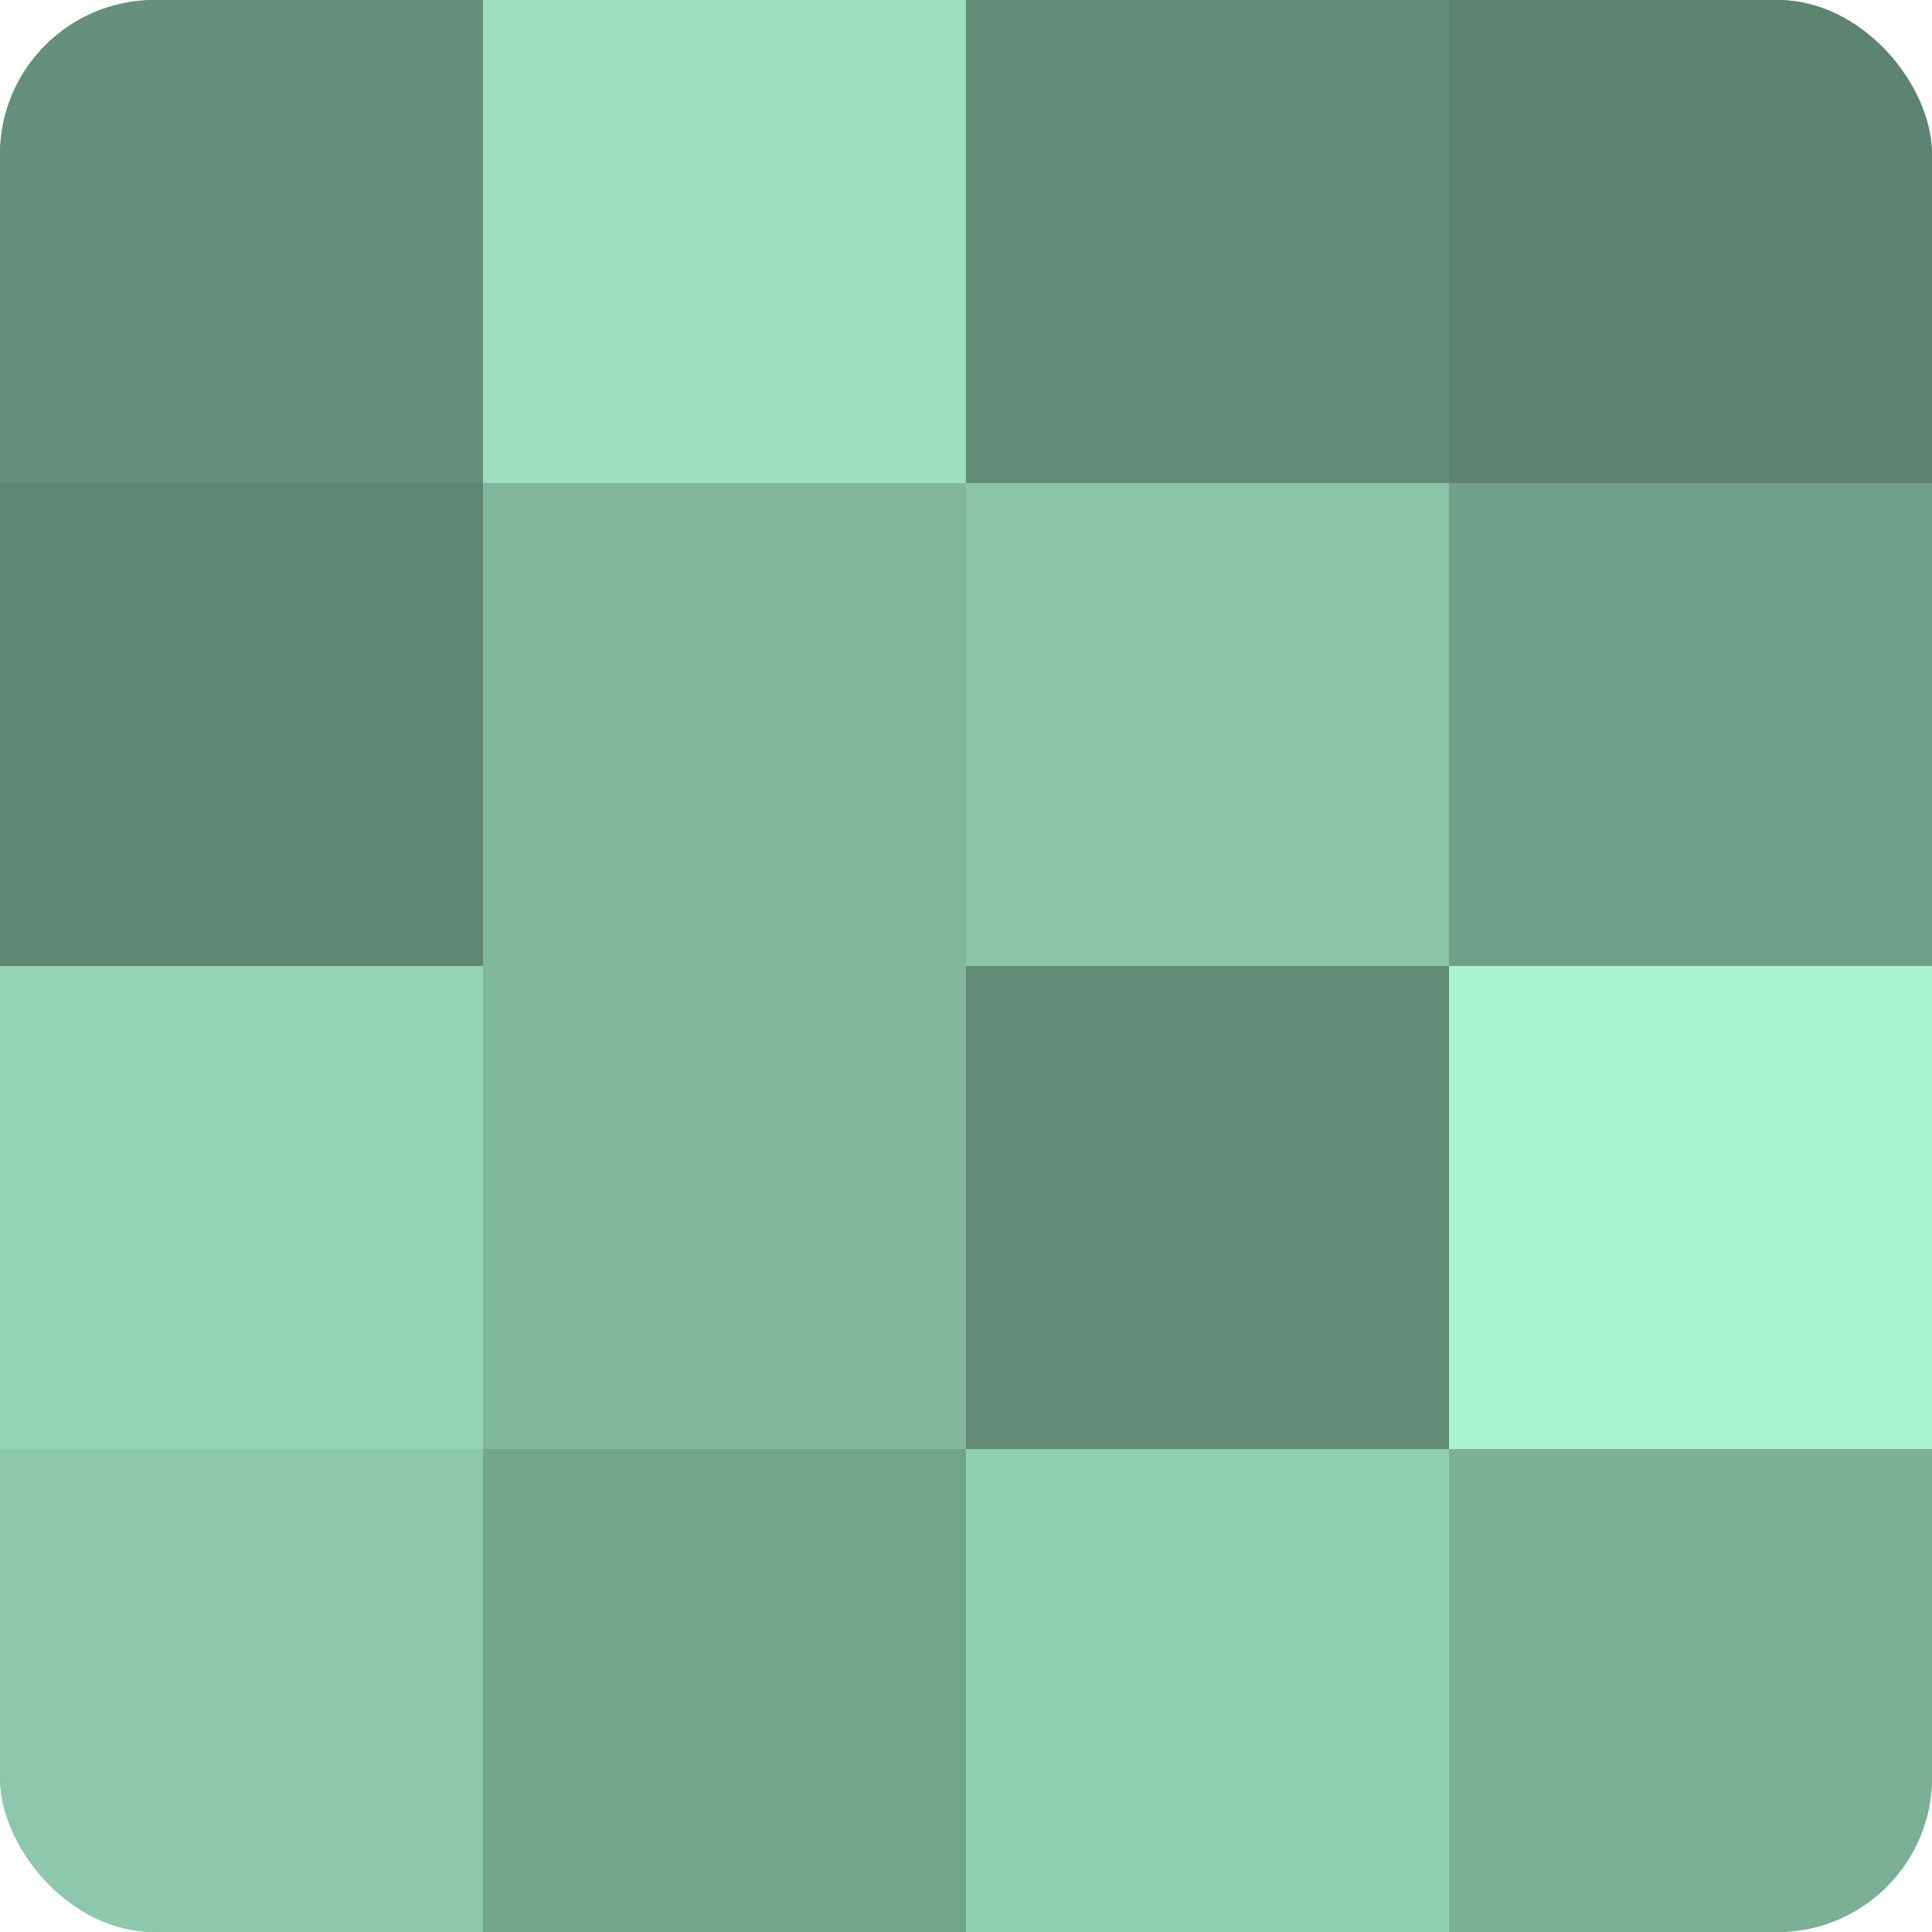 <?xml version="1.0" encoding="UTF-8"?>
<svg xmlns="http://www.w3.org/2000/svg" width="60" height="60" viewBox="0 0 100 100" preserveAspectRatio="xMidYMid meet"><defs><clipPath id="c" width="100" height="100"><rect width="100" height="100" rx="8" ry="8"/></clipPath></defs><g clip-path="url(#c)"><rect width="100" height="100" fill="#70a089"/><rect width="25" height="25" fill="#65907b"/><rect y="25" width="25" height="25" fill="#5f8874"/><rect y="50" width="25" height="25" fill="#94d4b5"/><rect y="75" width="25" height="25" fill="#8cc8ab"/><rect x="25" width="25" height="25" fill="#9de0bf"/><rect x="25" y="25" width="25" height="25" fill="#81b89d"/><rect x="25" y="50" width="25" height="25" fill="#81b89d"/><rect x="25" y="75" width="25" height="25" fill="#73a48c"/><rect x="50" width="25" height="25" fill="#628c78"/><rect x="50" y="25" width="25" height="25" fill="#89c4a7"/><rect x="50" y="50" width="25" height="25" fill="#628c78"/><rect x="50" y="75" width="25" height="25" fill="#92d0b2"/><rect x="75" width="25" height="25" fill="#5d8471"/><rect x="75" y="25" width="25" height="25" fill="#70a089"/><rect x="75" y="50" width="25" height="25" fill="#abf4d0"/><rect x="75" y="75" width="25" height="25" fill="#7bb096"/></g></svg>
